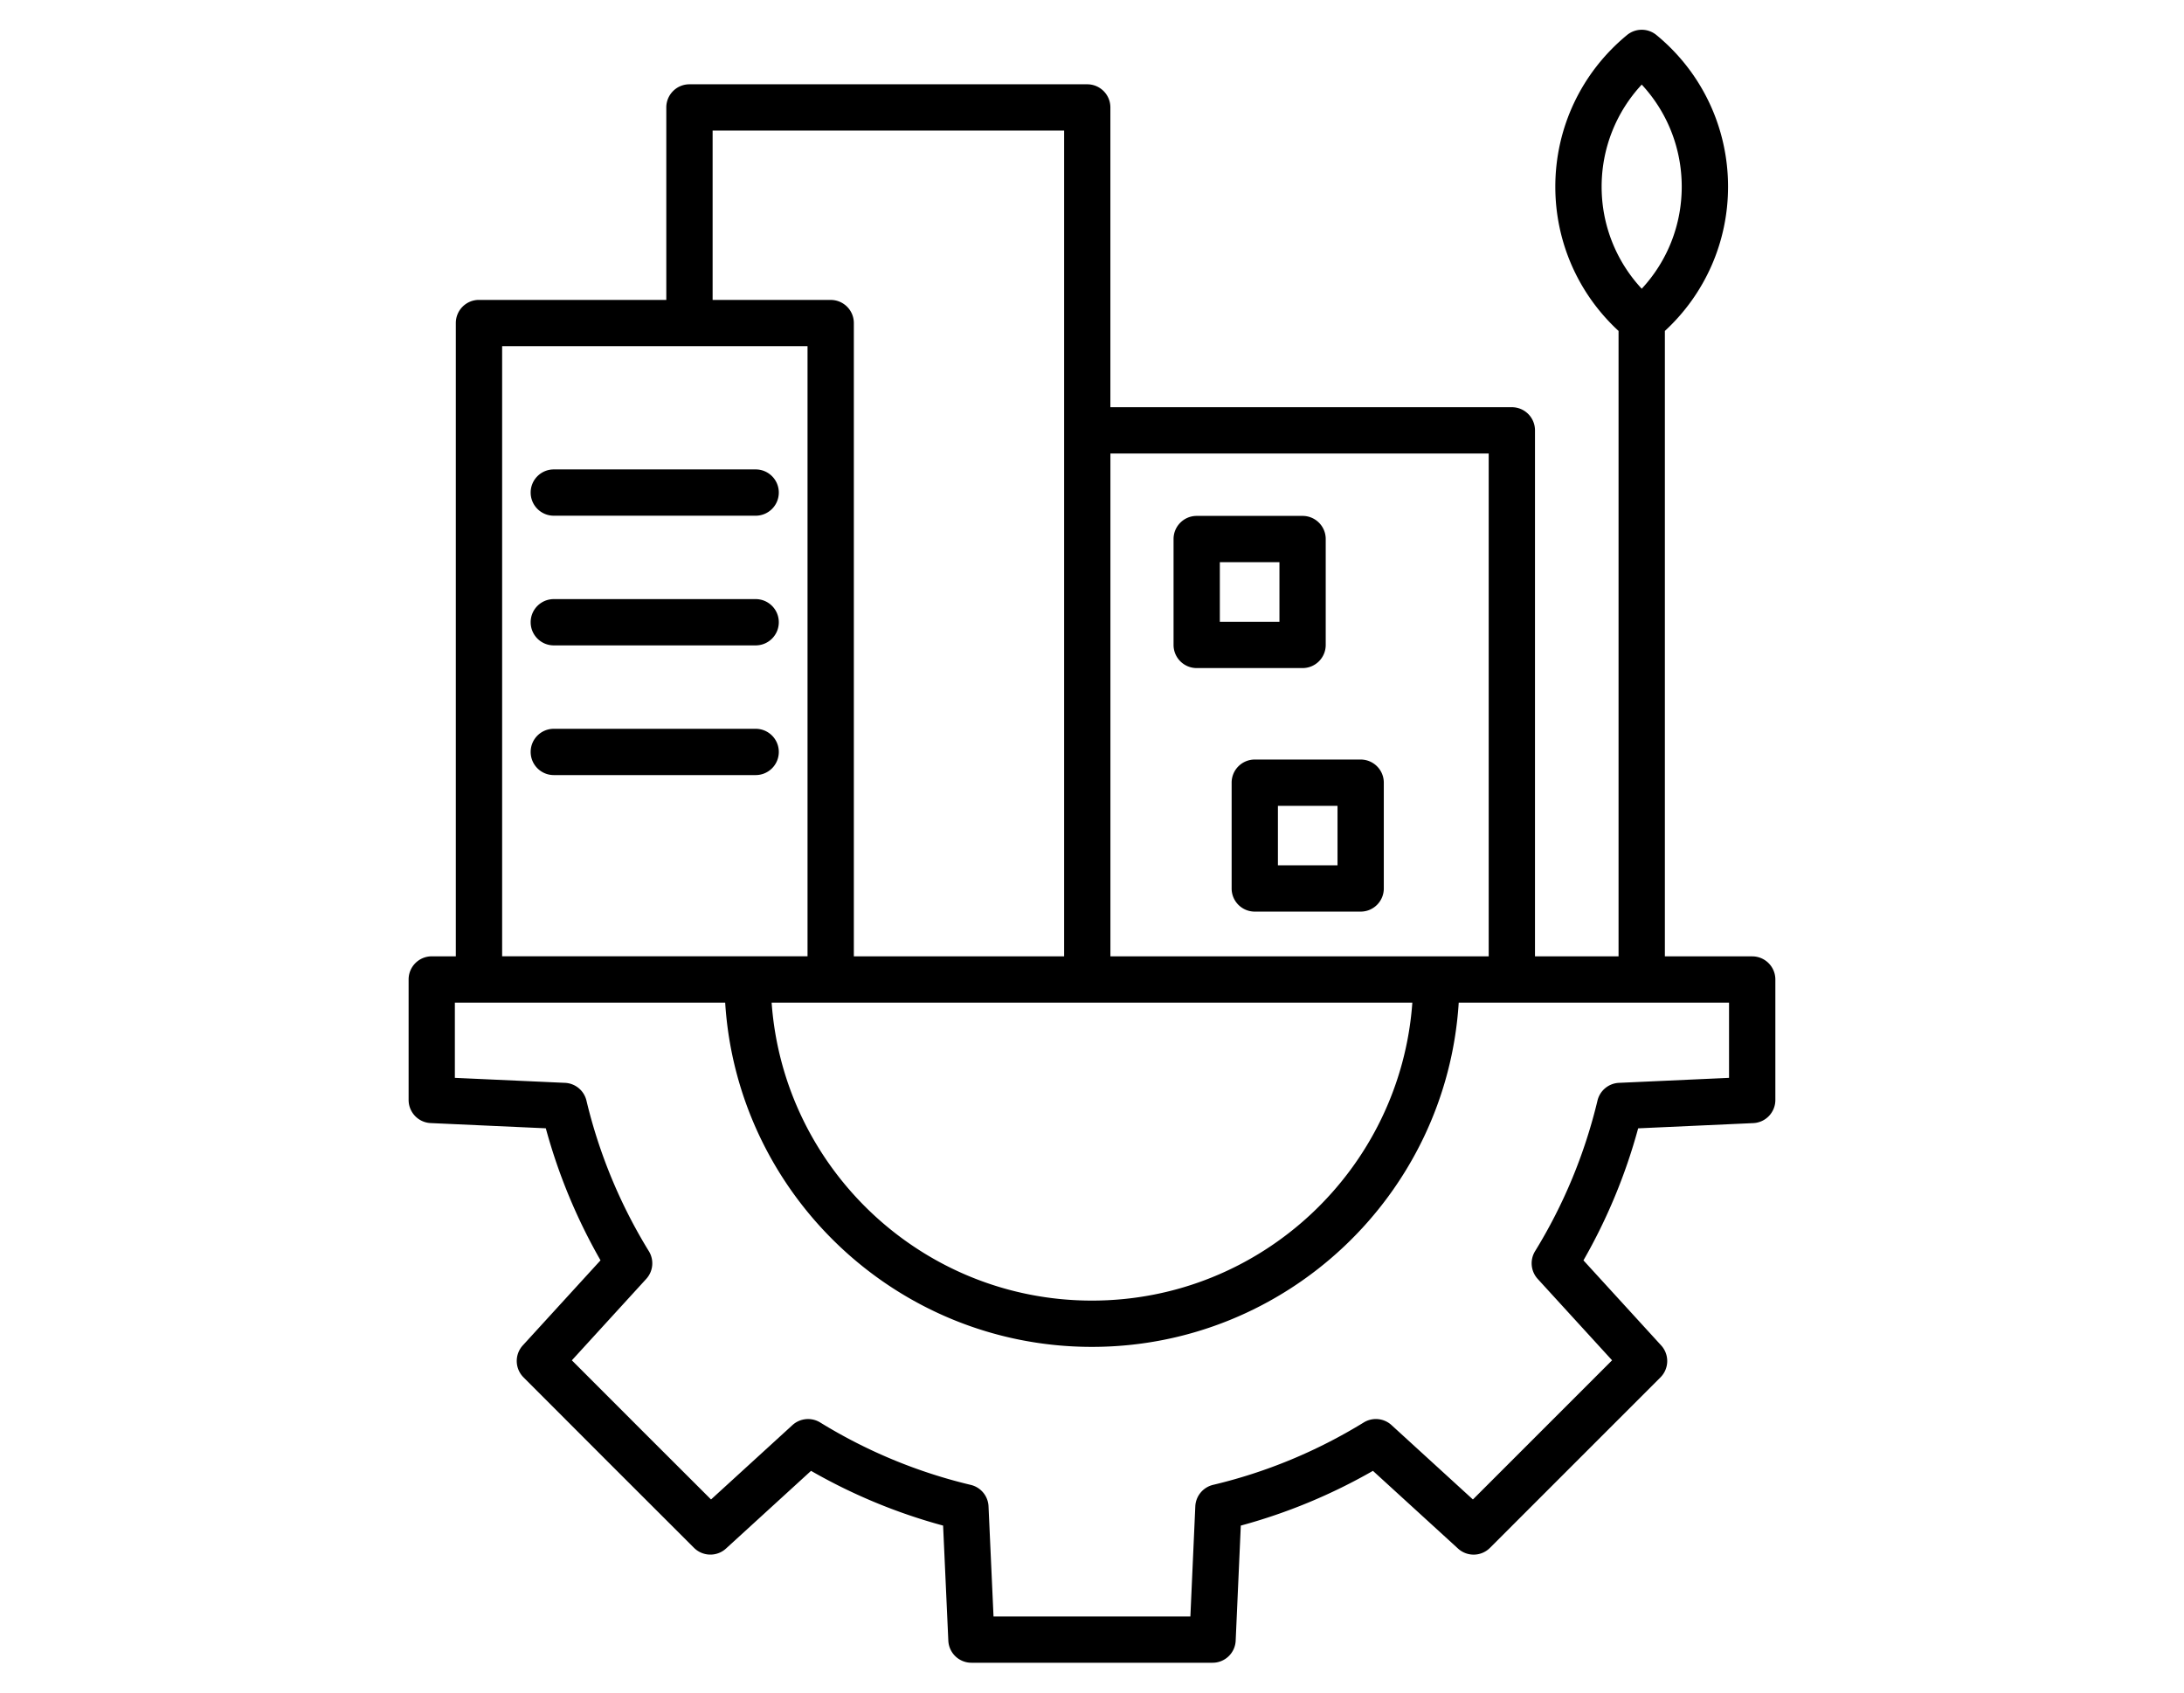 <svg xmlns="http://www.w3.org/2000/svg" version="1.1" xmlns:xlink="http://www.w3.org/1999/xlink" width="120" height="93" x="0" y="0" viewBox="0 0 512 512" style="enable-background:new 0 0 512 512" xml:space="preserve" class=""><g><path d="M455.71 289.29h-26.42V100.11c12.18-11.23 19.11-26.95 19.11-43.63 0-17.83-7.89-34.56-21.66-45.88a6.997 6.997 0 0 0-8.9 0c-13.78 11.34-21.69 28.06-21.69 45.88 0 16.67 6.93 32.39 19.13 43.63v189.18H390V130.18c0-3.87-3.13-7-7-7H261.56V32.5c0-3.87-3.13-7-7-7H134.23c-3.87 0-7 3.13-7 7v58.22H70.56c-3.87 0-7 3.13-7 7v191.57h-7.28c-3.87 0-7 3.13-7 7v36.45c0 3.74 2.95 6.83 6.68 6.99l34.82 1.58c3.81 14 9.37 27.4 16.55 39.94l-23.51 25.73a7 7 0 0 0 .22 9.67l25.77 25.8 25.8 25.77c2.65 2.64 6.91 2.74 9.67.22l25.73-23.51a169.074 169.074 0 0 0 39.95 16.56l1.58 34.81a6.996 6.996 0 0 0 6.99 6.68h72.94c3.75 0 6.83-2.95 6.99-6.69l1.55-34.8c13.94-3.78 27.34-9.33 39.97-16.56l25.74 23.51a6.99 6.99 0 0 0 9.67-.22l51.56-51.56a7 7 0 0 0 .22-9.67l-23.51-25.73a170.103 170.103 0 0 0 16.55-39.94l34.82-1.58a6.996 6.996 0 0 0 6.68-6.99V296.3c0-3.87-3.13-7-7-7zM410.16 56.48a45.25 45.25 0 0 1 12.13-30.89c7.75 8.34 12.1 19.31 12.1 30.89s-4.35 22.52-12.1 30.86a45.194 45.194 0 0 1-12.13-30.86zM376 137.18v152.11H261.57V137.18zM176.95 303.29H352.9c-3.6 50.31-45.69 90.14-96.92 90.14s-93.29-39.83-96.89-90.14zM141.24 39.5h106.33v249.79h-63.61V97.73c0-3.87-3.13-7-7-7h-35.72V39.51zm-63.67 65.22h92.38v184.56H77.57V104.73zm371.14 221.33-33.31 1.51a7 7 0 0 0-6.49 5.36c-3.87 16.15-10.22 31.48-18.88 45.56a7.006 7.006 0 0 0 .79 8.39l22.5 24.62-42.1 42.1-24.62-22.5a7.006 7.006 0 0 0-8.39-.8c-14.2 8.72-29.53 15.07-45.58 18.88a7.01 7.01 0 0 0-5.38 6.5l-1.49 33.31h-59.55l-1.51-33.31a6.99 6.99 0 0 0-5.37-6.49c-16.08-3.83-31.4-10.18-45.55-18.88a7.005 7.005 0 0 0-8.39.79l-24.63 22.5-21.06-21.03-21.04-21.06 22.5-24.63a6.991 6.991 0 0 0 .79-8.39 156.249 156.249 0 0 1-18.88-45.56 7 7 0 0 0-6.49-5.36l-33.31-1.51v-22.76h81.77c3.63 58.04 52 104.14 110.93 104.14s107.33-46.11 110.96-104.14h81.77v22.76zM287.67 202.09h32.03c3.87 0 7-3.13 7-7v-32.03c0-3.87-3.13-7-7-7h-32.03c-3.87 0-7 3.13-7 7v32.03c0 3.87 3.13 7 7 7zm7-32.03h18.03v18.03h-18.03zm3.57 66.7v32c0 3.87 3.13 7 7 7h32.03c3.87 0 7-3.13 7-7v-32c0-3.87-3.13-7-7-7h-32.03c-3.87 0-7 3.13-7 7zm14 7h18.03v18h-18.03zM86.2 149c0-3.87 3.13-7 7-7h61.06c3.87 0 7 3.13 7 7s-3.13 7-7 7H93.2c-3.87 0-7-3.13-7-7zm0 39.23c0-3.87 3.13-7 7-7h61.06c3.87 0 7 3.13 7 7s-3.13 7-7 7H93.2c-3.87 0-7-3.13-7-7zm68.06 46.23H93.2c-3.87 0-7-3.13-7-7s3.13-7 7-7h61.06c3.87 0 7 3.13 7 7s-3.13 7-7 7z" fill="#000000" opacity="1" data-original="#000000" class=""></path></g></svg>